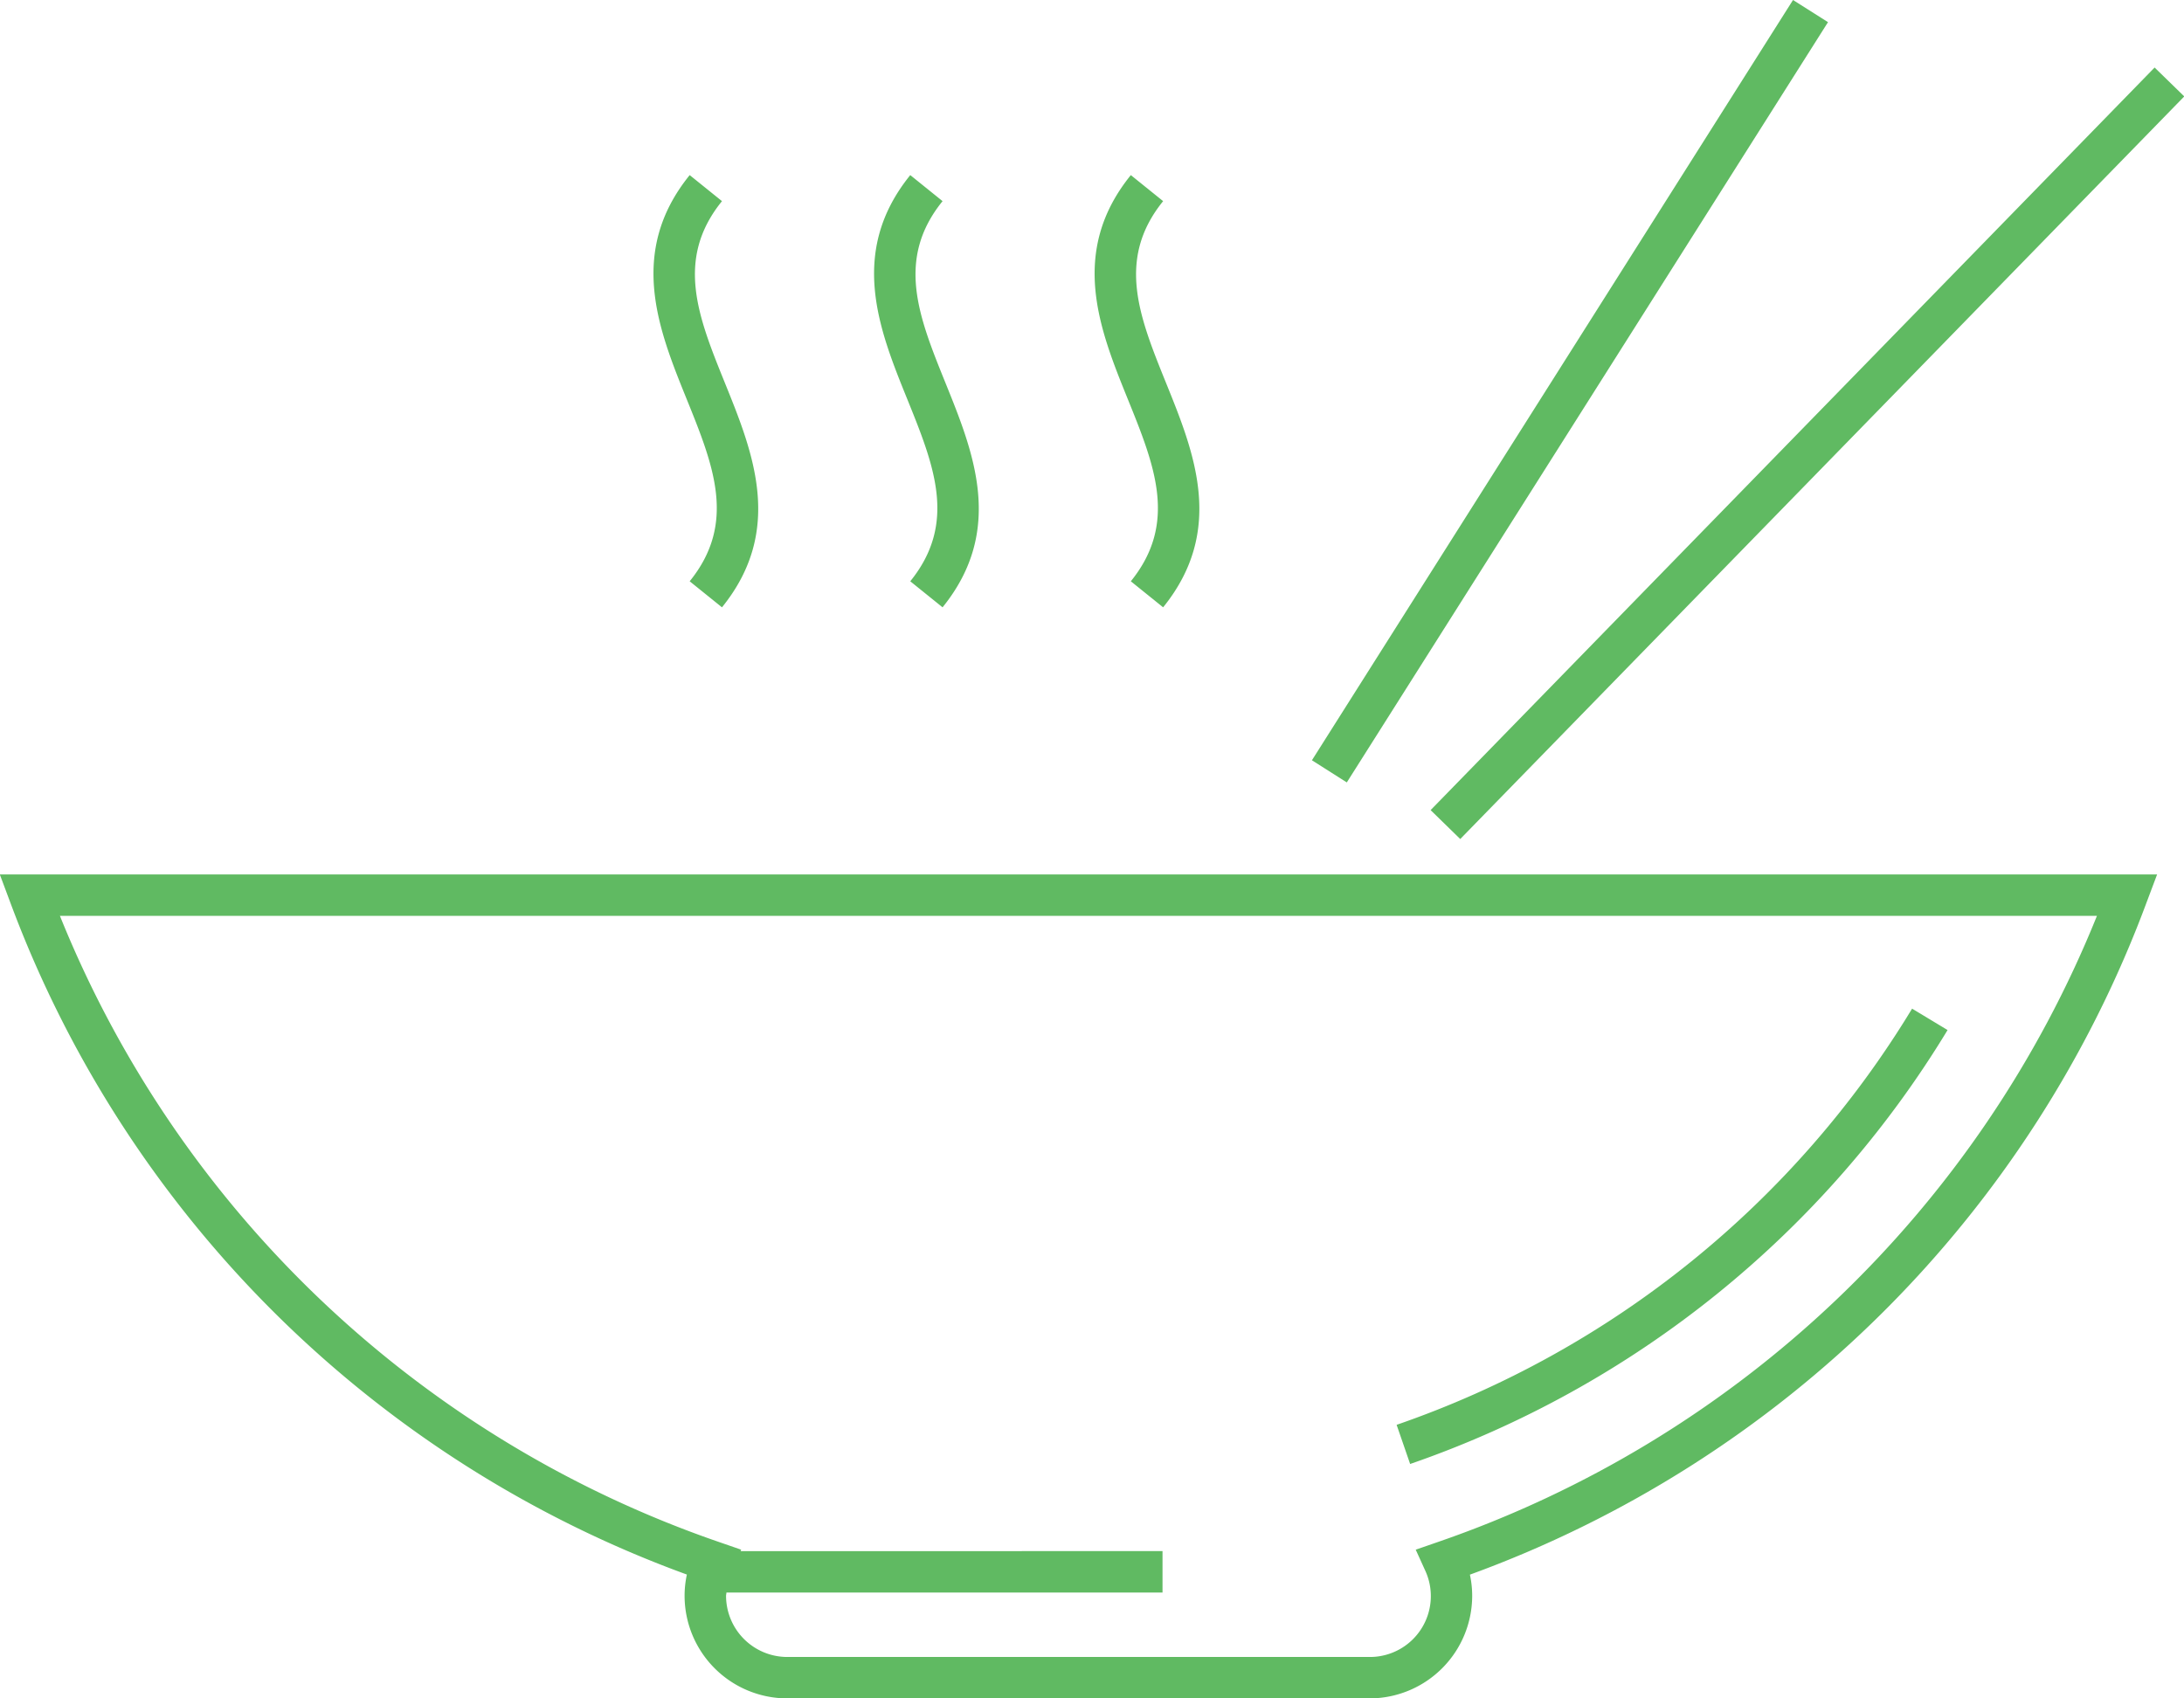 <svg xmlns="http://www.w3.org/2000/svg" width="90" height="70" viewBox="0 0 90 70">
  <defs>
    <style>
      .cls-1 {
        fill: #60ba62;
        fill-rule: evenodd;
      }
    </style>
  </defs>
  <path id="Eat_and_Enjoy" data-name="Eat and Enjoy" class="cls-1" d="M60.175,34.581l-1.221-1.192L88.789,2.783l1.222,1.191Zm-6.112-3.246L73.888,0,75.33,0.913,55.5,32.248ZM46.6,23.958c1.943-2.4.983-4.771-.128-7.515-1.146-2.834-2.446-6.046.128-9.226L47.931,8.29c-1.941,2.4-.982,4.769.128,7.512,1.147,2.835,2.447,6.048-.128,9.229Zm-9.089,0c1.943-2.4.983-4.771-.127-7.515-1.147-2.834-2.446-6.046.127-9.226L38.842,8.29c-1.941,2.4-.982,4.769.128,7.512,1.146,2.835,2.447,6.048-.128,9.229Zm-9.09,0c1.944-2.4.984-4.771-.127-7.516-1.147-2.834-2.447-6.045.127-9.225L29.752,8.29c-1.941,2.4-.982,4.768.128,7.511,1.147,2.835,2.448,6.048-.128,9.23ZM88.459,37.191A46.829,46.829,0,0,1,60.573,64.9a4.146,4.146,0,0,1,.094.876A4.233,4.233,0,0,1,56.439,70h-24a4.233,4.233,0,0,1-4.228-4.228,4.13,4.13,0,0,1,.094-0.876A46.838,46.838,0,0,1,.422,37.191l-0.43-1.151h88.9Zm-85.99.555A45.132,45.132,0,0,0,29.656,63.564l0.888,0.307-0.027.059H47.906v1.707H29.935c0,0.045-.015.09-0.015,0.135a2.524,2.524,0,0,0,2.521,2.521h24a2.509,2.509,0,0,0,2.287-3.569l-0.388-.853,0.886-.307A45.128,45.128,0,0,0,86.413,37.746H2.468ZM58.11,60.339l-0.557-1.614A40.169,40.169,0,0,0,78.795,41.572l1.462,0.882A41.886,41.886,0,0,1,58.11,60.339Z"/>
</svg>
